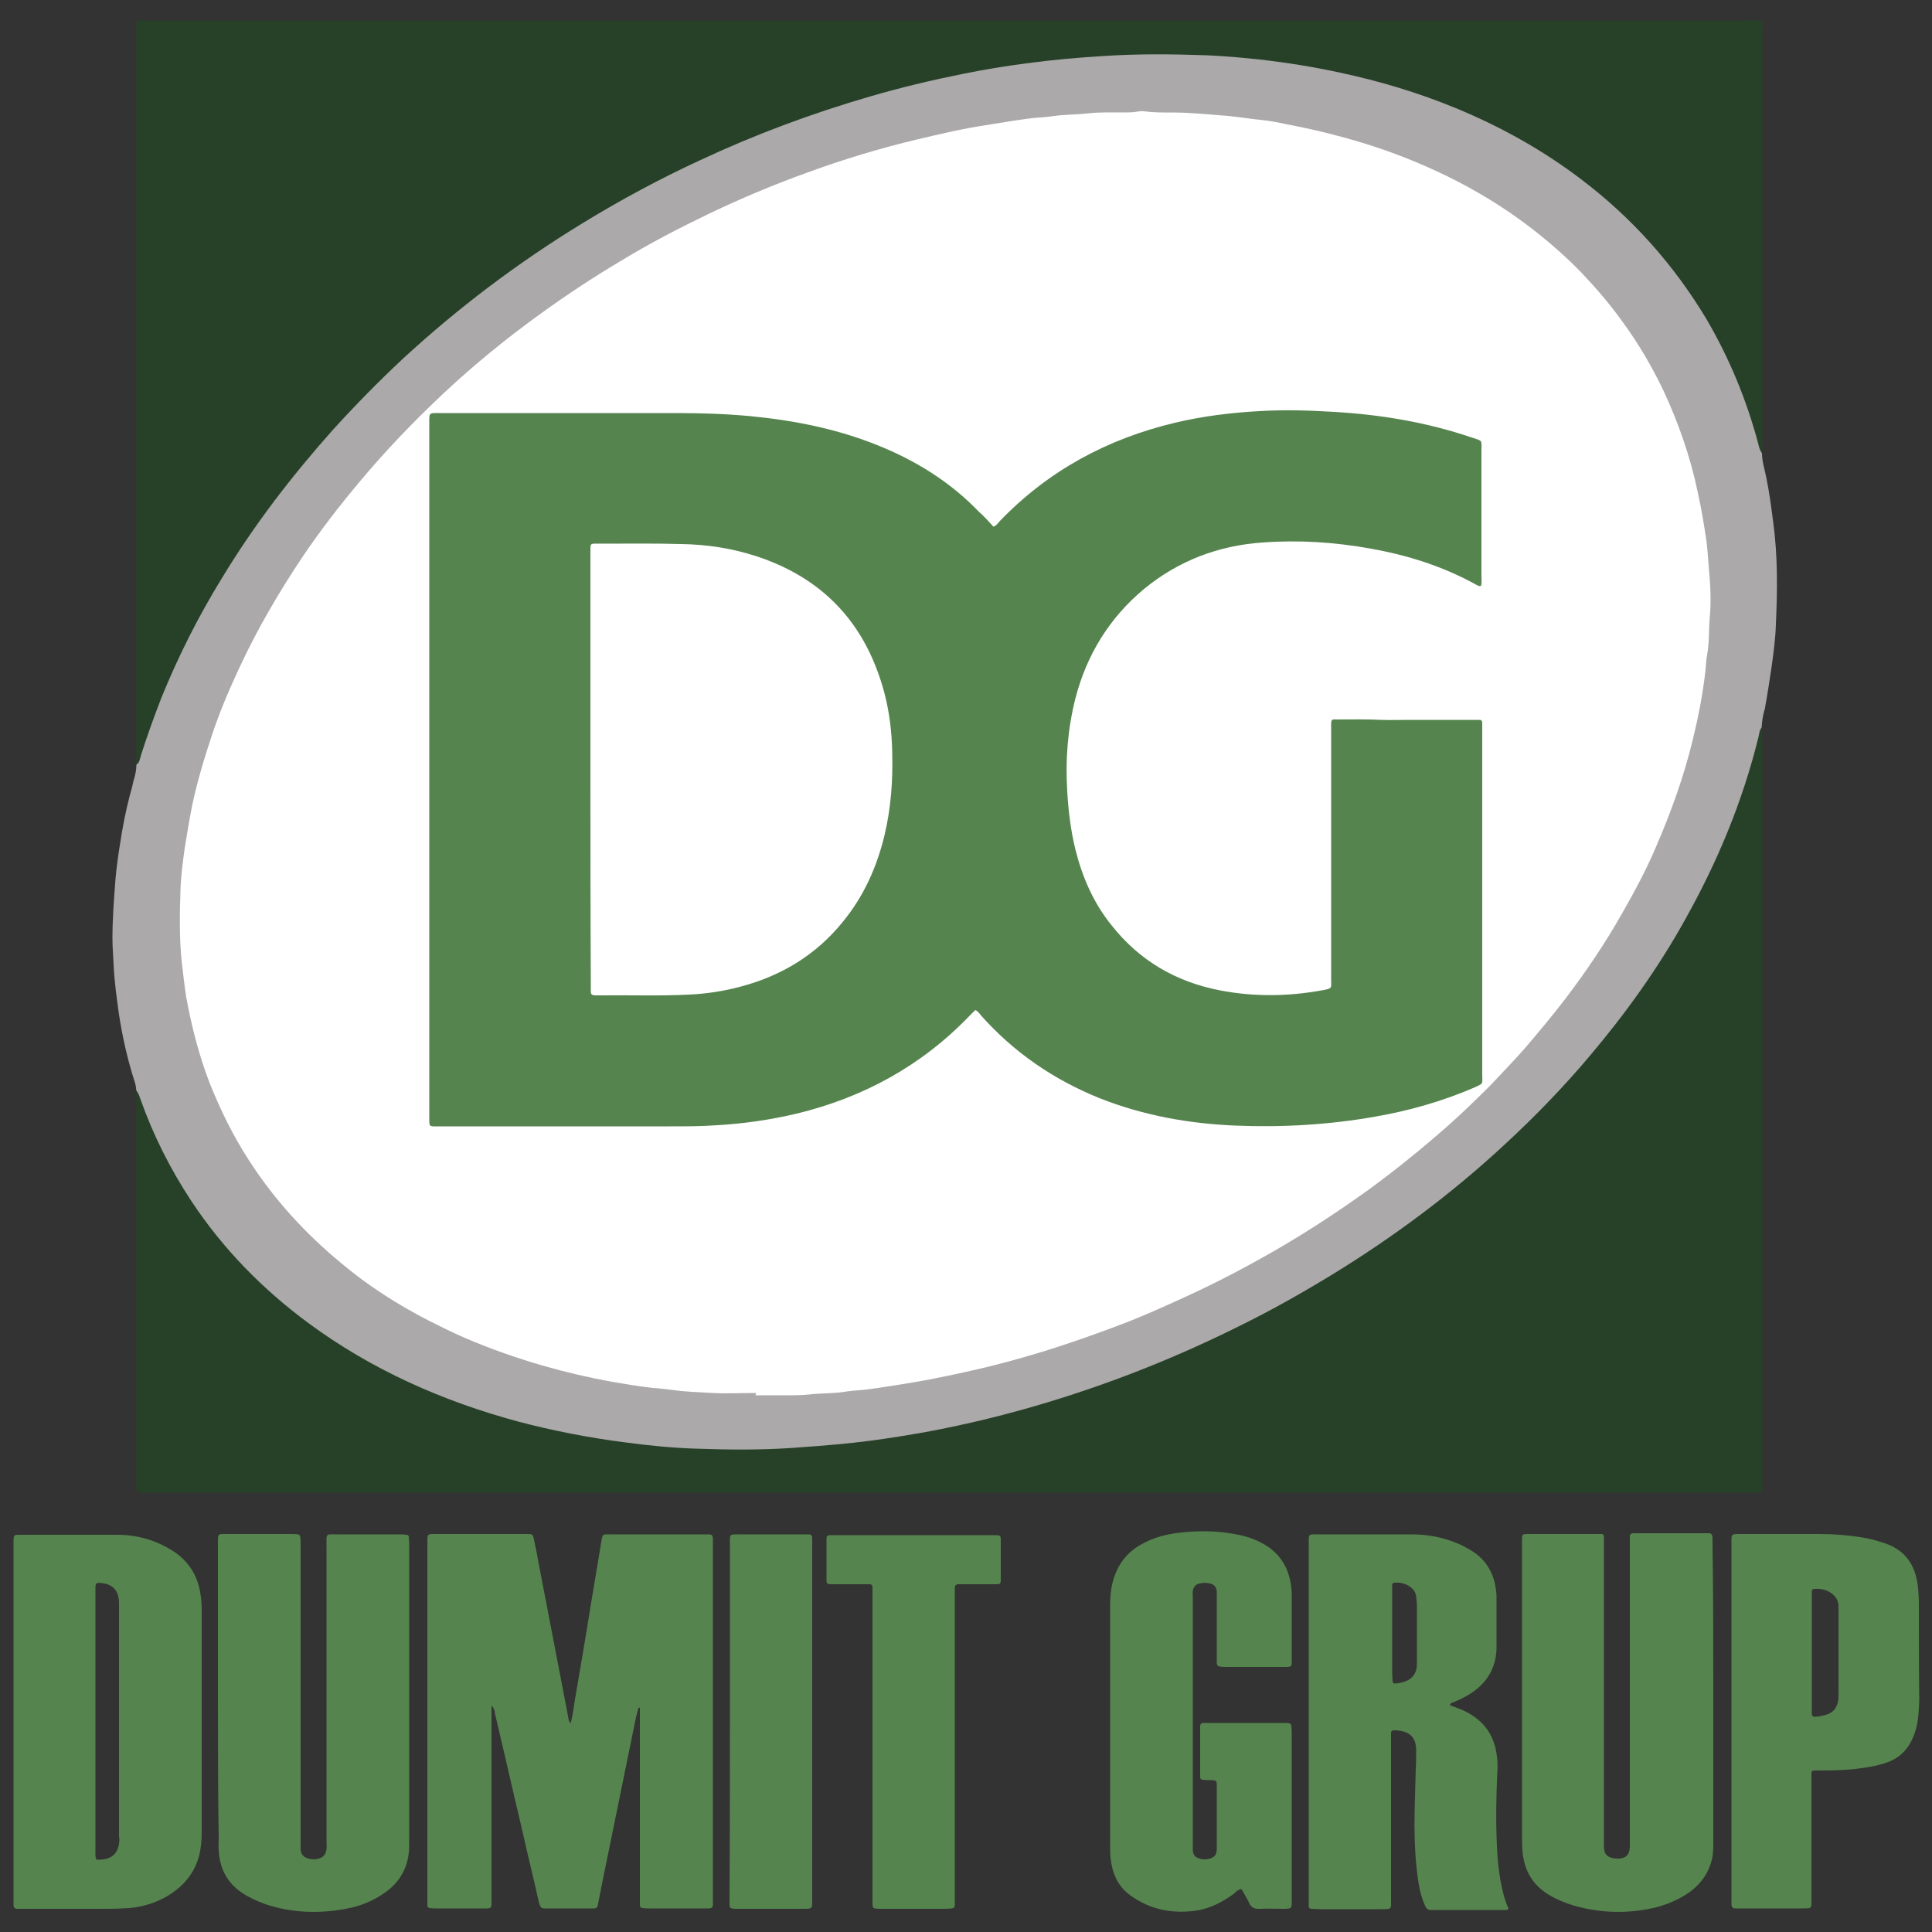 <?xml version="1.0" encoding="utf-8"?>
<!-- Generator: Adobe Illustrator 25.4.1, SVG Export Plug-In . SVG Version: 6.00 Build 0)  -->
<svg version="1.1" id="Layer_1" xmlns="http://www.w3.org/2000/svg" xmlns:xlink="http://www.w3.org/1999/xlink" x="0px" y="0px"
	 viewBox="0 0 500 500" style="enable-background:new 0 0 500 500;" xml:space="preserve">
<rect x="0" y="0" width="500" height="500" fill="#333333" stroke="none"/>
<style type="text/css">
	.st0{fill:#274128;}
	.st1{fill:#ABA9AA;}
	.st2{fill:#55844E;}
	.st3{fill:#FFFFFF;}
</style>
<g>
	<g>
		<path class="st0" d="M456,188.6c0,1.3,0.1,2.5,0.1,3.8c0,63.7,0,127.5,0,191.2c0,0.6,0,1.3,0,1.9c0,0.6-0.3,0.8-0.9,0.8
			c-0.6,0-1.3,0-1.9,0c-138.4,0-276.9,0-415.3,0c-3,0-2.7,0.3-2.7-2.6c0-32.7,0-65.4,0-98.1c0-1,0-2.1,0-3.1c1.3,0.1,1.3,1.2,1.6,2
			c6.5,18.4,16.9,34.2,31.1,47.5c11.6,10.9,24.9,19.4,39.4,26c16.6,7.5,34.1,12,52,14.6c14.3,2.1,28.8,2.6,43.2,1.9
			c28-1.3,55.2-6.9,81.7-16.2c11.3-4,22.4-8.7,33.2-13.9c18-8.7,34.9-19,50.9-31c9-6.8,17.4-14.1,25.5-21.9
			c12.9-12.5,24.5-26.1,34.4-41.2c11.9-18.2,20.9-37.7,26.2-58.8C454.7,190.4,454.5,189,456,188.6z"/>
		<path class="st0" d="M35.3,197.9c0-63.4,0-126.8,0-190.2c0-2.6-0.2-2.4,2.4-2.4c4,0,8.1,0,12.1,0c134.2,0,268.3,0,402.5,0
			c1.2,0,2.4-0.2,3.5,0.2c0.6,1.2,0.3,2.5,0.3,3.7c0,34.7,0,69.3,0,104c0,1.4,0,2.8-0.1,4.3c-1.4-0.2-1.3-1.4-1.5-2.3
			c-4.1-15.2-10.5-29.2-19.8-41.9c-9.8-13.4-21.7-24.3-35.7-33.1c-19.9-12.5-41.7-19.3-64.7-23c-15-2.4-30.2-2.9-45.3-2.2
			c-22.9,1-45.3,5.1-67.2,11.7c-19,5.8-37.3,13.4-54.8,22.7c-19.3,10.2-37.3,22.4-53.9,36.7c-18.7,16.1-35.3,34.1-49.1,54.6
			c-11.3,16.9-20.5,34.8-26.6,54.3C36.9,196,37,197.6,35.3,197.9z"/>
		<path class="st1" d="M35.3,197.9c0.9-0.6,0.9-1.6,1.2-2.5c1.6-5,3.4-10,5.3-14.9c4.4-10.8,9.6-21.1,15.7-31
			c8.3-13.7,18-26.3,28.6-38.2c5.8-6.4,11.8-12.5,18.1-18.4C118.5,79.7,134,68,150.7,57.8c9.8-6,20-11.5,30.4-16.3
			c14.3-6.7,29.1-12.2,44.3-16.6c7.9-2.3,15.9-4.2,23.9-5.8c5.4-1.1,10.9-2,16.3-2.7c6.6-0.9,13.3-1.5,20-1.9
			c8.8-0.6,17.7-0.5,26.5-0.2c4.6,0.2,9.3,0.6,13.9,1.1c7,0.8,13.9,1.9,20.8,3.4c10.3,2.2,20.3,5.2,30,9.2
			c11.6,4.8,22.4,10.8,32.4,18.4c13.2,10,24,22.1,32.5,36.3c5.9,10.1,10.3,20.8,13.3,32c0.2,0.9,0.4,1.8,1,2.6
			c0,2.1,0.7,4.2,1.1,6.2c0.8,3.9,1.3,7.7,1.8,11.6c1.2,8.8,1.1,17.6,0.7,26.4c-0.1,3.7-0.6,7.4-1.1,11c-0.5,3.3-1,6.7-1.6,10
			c-0.1,0.5-0.1,0.9-0.3,1.4c-0.4,1.4-0.6,2.9-0.7,4.4c-0.6,0.7-0.6,1.6-0.8,2.4c-4.1,16.7-10.6,32.3-19,47.3
			c-7,12.6-15.4,24.3-24.7,35.3c-6.9,8.2-14.3,15.8-22.1,23c-13.7,12.7-28.6,23.8-44.6,33.6c-7.7,4.7-15.5,9.1-23.6,13.1
			c-16,8-32.5,14.6-49.6,19.8c-10.5,3.2-21.1,5.8-31.9,7.8c-7.2,1.3-14.5,2.4-21.8,3.1c-4.2,0.4-8.3,0.7-12.5,1
			c-8.5,0.6-17,0.5-25.5,0.2c-6-0.2-11.9-0.8-17.9-1.6c-9.4-1.2-18.7-3-27.8-5.4c-19.6-5.3-37.9-13.4-54.3-25.5
			c-11.9-8.8-22.1-19.2-30.3-31.6c-5.4-8.2-9.8-16.9-13.1-26.2c-0.3-0.8-0.5-1.7-1.1-2.3c-0.1-0.9-0.2-1.7-0.5-2.5
			c-1.8-5.6-3.1-11.4-4-17.2c-0.6-4.3-1.2-8.6-1.4-12.9c-0.1-2.3-0.3-4.6-0.3-6.8c0-5.2,0.4-10.4,0.8-15.6c0.3-3.1,0.7-6.1,1.2-9.1
			c0.6-4,1.4-8.1,2.4-12c0.4-1.4,0.8-2.9,1.1-4.3C35,200.6,35.3,199.3,35.3,197.9z"/>
		<path class="st2" d="M127.2,441.4c0,1.2,0,2.2,0,3.2c0,15.6,0,31.1,0,46.7c0,2.8,0.3,2.6-2.7,2.6c-3.8,0-7.6,0-11.4,0
			c-0.6,0-1.3,0-1.9-0.1c-0.3,0-0.6-0.3-0.6-0.6c0-0.6,0-1.1,0-1.7c0-30.7,0-61.4,0-92.1c0-2.5-0.1-2.4,2.3-2.4c7.6,0,15.2,0,22.7,0
			c0.2,0,0.5,0,0.7,0c1.5,0,1.6,0,1.9,1.5c0.4,1.9,0.8,3.7,1.1,5.6c2.6,13.3,5.1,26.6,7.7,40c0.1,0.6,0.1,1.3,0.7,1.9
			c0.5-2.1,0.8-4.1,1.1-6.2c1.4-8.2,2.8-16.3,4.1-24.5c0.9-5.2,1.7-10.4,2.6-15.6c0.5-3,0.2-2.6,3.1-2.6c7.7,0,15.3,0,23,0
			c0.6,0,1.3,0,1.9,0c0.7,0,0.9,0.2,1,1c0,0.6,0,1.3,0,1.9c0,10.3,0,20.7,0,31c0,20.1,0,40.1,0,60.2c0,2.9,0.3,2.7-2.6,2.7
			c-4.6,0-9.2,0-13.7,0c-0.6,0-1.3,0-1.9-0.1c-0.5,0-0.7-0.3-0.7-0.8c0-0.7,0-1.4,0-2.1c0-15.4,0-30.8,0-46.2c0-0.9,0-1.8,0-2.8
			c-0.2,0.1-0.4,0.1-0.4,0.2c-0.2,0.8-0.4,1.5-0.6,2.3c-3,14.5-5.9,29.1-8.9,43.6c-0.3,1.7-0.7,3.4-1,5.1c-0.1,0.6-0.5,0.8-1,0.8
			c-0.4,0-0.8,0-1.2,0c-3.4,0-6.8,0-10.2,0c-2.3,0-2.4,0.3-3-2.3c-1.3-5.9-2.8-11.8-4.1-17.7c-2.4-10.1-4.7-20.3-7.1-30.4
			C128,442.8,127.9,442.1,127.2,441.4z"/>
		<path class="st2" d="M443.4,438.6c0,12.6,0,25.3,0,37.9c0,1.5,0,3-0.3,4.5c-0.8,3.5-2.7,6.3-5.6,8.5c-2.9,2.1-6.2,3.5-9.7,4.3
			c-6.8,1.5-13.6,1.3-20.4-0.6c-2.3-0.7-4.5-1.6-6.5-2.8c-4.4-2.6-6.5-6.5-6.9-11.5c-0.1-1-0.1-2.1-0.1-3.1c0-25.3,0-50.7,0-76
			c0-0.4,0-0.8,0-1.2c0-1.5,0-1.6,1.6-1.6c6,0,12,0,18,0c0.3,0,0.6,0,0.9,0c0.5,0,0.7,0.3,0.7,0.7c0,0.8,0,1.6,0,2.4
			c0,25.1,0,50.2,0,75.3c0,0.9,0,1.9,0,2.8c0.1,1.6,0.8,2.4,2.4,2.7c0.5,0.1,1.1,0.1,1.6,0.1c1.9-0.2,2.6-1.1,2.7-3
			c0-0.8,0-1.6,0-2.4c0-25.2,0-50.4,0-75.6c0-0.8,0-1.6,0-2.4c0-0.6,0.4-0.8,0.9-0.8c0.4,0,0.8,0,1.2,0c5.7,0,11.4,0,17.1,0
			c0.4,0,0.8,0,1.2,0c0.7,0,0.9,0.3,1,1.1c0,0.7,0,1.4,0,2.1C443.4,413.1,443.4,425.8,443.4,438.6z"/>
		<path class="st2" d="M56.4,438.8c0-13,0-26.1,0-39.1c0-3-0.2-2.7,2.7-2.7c5.4,0,10.7,0,16.1,0c0.6,0,1.3,0,1.9,0.1
			c0.3,0,0.6,0.3,0.6,0.6c0.1,0.7,0.1,1.4,0.1,2.1c0,11.8,0,23.7,0,35.5c0,13.6,0,27.2,0,40.7c0,0.8,0,1.6,0,2.4
			c0,0.5,0.1,1,0.3,1.4c0.6,1.1,2.4,1.6,4,1.3c1.5-0.3,2.2-1.1,2.4-2.5c0.1-0.9,0-1.7,0-2.6c0-25.3,0-50.5,0-75.8
			c0-3.6-0.4-3.1,3.2-3.1c5.2,0,10.4,0,15.6,0c0.6,0,1.3,0,1.9,0.1c0.4,0,0.6,0.3,0.6,0.6c0,0.5,0.1,1.1,0.1,1.7
			c0,25.7,0,51.5,0,77.2c0,1.2,0,2.4-0.2,3.5c-0.6,3.9-2.6,7.1-5.8,9.4c-3.1,2.3-6.6,3.7-10.4,4.4c-6.4,1.2-12.9,1.1-19.2-0.7
			c-2.2-0.6-4.3-1.5-6.3-2.6c-4.7-2.6-7.1-6.5-7.4-11.8c-0.1-1,0-2.1,0-3.1C56.4,463.5,56.4,451.2,56.4,438.8z"/>
		<path class="st2" d="M321.3,488.9c-1,0.1-1.5,0.8-2.1,1.3c-2.8,2-5.8,3.6-9.2,4.2c-6.3,1-12.3-0.1-17.5-3.9
			c-3.3-2.4-4.7-5.8-5.1-9.8c-0.1-1-0.1-2-0.1-3.1c0-20.6,0-41.2,0-61.8c0-2.1,0.1-4.1,0.6-6.1c1.1-4.5,3.6-8,7.8-10.2
			c2.9-1.6,6-2.4,9.2-2.8c5-0.6,10.1-0.6,15.1,0.4c2.3,0.4,4.4,1.1,6.5,2.2c4.2,2.2,6.7,5.7,7.5,10.3c0.2,1.1,0.3,2.2,0.3,3.3
			c0,5.5,0,11.1,0,16.6c0,0.3,0,0.6,0,0.9c0,0.7-0.2,0.9-1,1c-0.4,0-0.8,0-1.2,0c-4.9,0-9.8,0-14.7,0c-0.6,0-1.1,0-1.7-0.1
			c-0.4,0-0.7-0.3-0.8-0.7c0-0.6,0-1.3,0-1.9c0-5,0-9.9,0-14.9c0-0.6,0-1.3,0-1.9c-0.1-1.2-0.7-1.9-1.8-2.1c-0.9-0.2-1.7-0.2-2.6,0
			c-1.1,0.2-1.6,0.9-1.8,1.9c-0.1,0.5,0,1.1,0,1.7c0,21.3,0,42.6,0,63.9c0,0.6,0,1.1,0,1.7c0.1,1.1,0.7,1.7,1.7,2
			c0.8,0.2,1.5,0.3,2.3,0.1c1.5-0.3,2.2-1,2.2-2.6c0-5.5,0-11.1,0-16.6c0-1-0.2-1.1-1.1-1.2c-0.9,0-1.7,0-2.6-0.1
			c-0.3,0-0.6-0.3-0.6-0.6c0-0.3,0-0.6,0-0.9c0-3.9,0-7.7,0-11.6c0-0.3,0-0.6,0-0.9c0.1-0.5,0.3-0.7,0.8-0.7c0.2,0,0.5,0,0.7,0
			c6.9,0,13.7,0,20.6,0c0.3,0,0.6,0,0.9,0.1c0.4,0,0.5,0.3,0.6,0.6c0,0.5,0.1,1.1,0.1,1.7c0,14.4,0,28.9,0,43.3
			c0,2.3,0.2,2.4-2.3,2.4c-2,0-4-0.1-5.9,0c-1.4,0.1-2.4-0.3-2.9-1.7C322.6,491.1,321.9,490,321.3,488.9z"/>
		<path class="st2" d="M247.1,451.9c0,13.1,0,26.2,0,39.3c0,2.8,0.4,2.7-2.6,2.8c-5.4,0-10.7,0-16.1,0c-2.9,0-2.6,0-2.6-2.5
			c0-13.3,0-26.5,0-39.8c0-12.9,0-25.9,0-38.8c0-0.7,0-1.4,0-2.1c0-0.4-0.2-0.8-0.7-0.8c-0.6,0-1.3,0-1.9,0c-2.7,0-5.4,0-8.1,0
			c-1,0-1.2-0.2-1.2-1c0-3.6,0-7.1,0-10.7c0-0.8,0.2-1,1-1c0.6,0,1.1,0,1.7,0c13.3,0,26.5,0,39.8,0c2.9,0,2.6-0.3,2.6,2.7
			c0,2.6,0,5.2,0,7.8c0,0.4,0,0.8,0,1.2c0,0.8-0.2,1-1,1c-1.2,0-2.4,0-3.6,0c-2.1,0-4.3,0-6.4,0c-0.5,0-0.9,0.3-0.9,0.8
			c0,0.7,0,1.4,0,2.1C247.1,425.8,247.1,438.8,247.1,451.9z"/>
		<path class="st2" d="M188.9,445.6c0-15.3,0-30.6,0-45.9c0-2.8-0.2-2.6,2.5-2.6c5.4,0,10.9,0,16.3,0c0.6,0,1.1,0,1.7,0
			c0.5,0,0.7,0.3,0.8,0.7c0,0.5,0,1.1,0,1.7c0,30.7,0,61.4,0,92.1c0,2.4,0.1,2.4-2.3,2.4c-5.5,0-11.1,0-16.6,0c-0.4,0-0.8,0-1.2,0
			c-1.1-0.1-1.3-0.2-1.3-1.2c0-0.6,0-1.1,0-1.7C188.9,475.9,188.9,460.7,188.9,445.6z"/>
		<path class="st3" d="M195.7,360.5c-3.8,0-7.6,0.2-11.4,0c-3.5-0.2-6.9-0.3-10.4-0.8c-1.6-0.2-3.3-0.4-4.9-0.5
			c-3.6-0.4-7.2-1-10.7-1.6c-6-1.1-12-2.5-17.9-4.2c-6.9-2-13.7-4.4-20.2-7.2c-3-1.3-6-2.8-9-4.3c-8.2-4.2-15.9-9.1-22.9-15
			c-9.2-7.6-17.3-16.4-23.8-26.5c-4.1-6.3-7.4-13-10.2-20c-2.8-7.2-4.7-14.7-6.1-22.3c-0.5-3.1-0.8-6.2-1.2-9.4
			c-0.6-6.1-0.5-12.1-0.3-18.2c0.1-3.7,0.6-7.4,1.1-11c0.6-3.7,1.2-7.3,1.9-10.9c1.3-6.2,3.1-12.2,5.1-18.2c2-6.1,4.5-11.9,7.2-17.7
			c4.6-9.9,10.1-19.3,16.1-28.3c4.5-6.7,9.5-13.2,14.7-19.4c6.9-8.3,14.4-16.1,22.3-23.5c7.6-7.1,15.7-13.7,24.1-19.8
			c7-5.1,14.1-9.8,21.5-14.2c7.4-4.5,15.1-8.5,23-12.3c8.2-3.9,16.5-7.4,25.1-10.5c9.3-3.4,18.8-6.3,28.5-8.6
			c5.9-1.4,11.8-2.8,17.8-3.7c3.7-0.6,7.3-1.2,11-1.7c2-0.3,4.1-0.3,6.1-0.6c3.2-0.5,6.4-0.4,9.7-0.8c3-0.3,6.2-0.2,9.2-0.2
			c1,0,2,0,3.1-0.2c0.6-0.1,1.3-0.2,1.9-0.1c3.6,0.5,7.3,0.2,10.9,0.4c3.6,0.2,7.2,0.5,10.8,0.8c3.1,0.3,6.1,0.8,9.1,1.1
			c2,0.2,3.9,0.6,5.8,1c5.3,1,10.6,2.2,15.9,3.7c6.9,1.9,13.7,4.3,20.3,7.2c7.8,3.4,15.1,7.4,22.1,12.2c4.5,3.1,8.8,6.5,12.8,10.1
			c1.9,1.7,3.8,3.5,5.6,5.4c3.8,4,7.4,8.2,10.6,12.7c4.1,5.6,7.6,11.6,10.6,17.9c3.9,8.4,6.9,17.1,8.8,26.2
			c0.9,4.1,1.6,8.2,2.2,12.3c0.3,2.2,0.4,4.4,0.6,6.6c0.4,4.4,0.7,8.8,0.3,13.2c-0.3,3.3-0.1,6.6-0.7,9.9c-0.3,1.5-0.3,3.1-0.5,4.7
			c-0.7,5.8-1.8,11.5-3.2,17.2c-2.3,9.5-5.6,18.7-9.5,27.7c-2.5,5.9-5.5,11.5-8.7,17.1c-4.4,7.8-9.4,15.2-14.8,22.3
			c-3.3,4.3-6.8,8.5-10.3,12.6c-2.9,3.3-6,6.5-9,9.7c-3.5,3.5-7.1,7-10.8,10.3c-3.4,3-6.8,5.9-10.3,8.7c-3.3,2.7-6.7,5.3-10.1,7.8
			c-7.9,5.7-16.1,11.1-24.6,16c-7.3,4.2-14.7,8.1-22.3,11.6c-5.2,2.4-10.5,4.8-15.8,6.9c-7.8,3-15.7,5.8-23.7,8.2
			c-4.7,1.4-9.4,2.7-14.1,3.8c-6,1.4-12,2.7-18,3.7c-3.7,0.6-7.3,1.2-11,1.7c-1.9,0.3-3.9,0.3-5.9,0.6c-3.3,0.6-6.6,0.4-9.9,0.8
			c-3.1,0.3-6.3,0.2-9.5,0.2c-1.4,0-2.8,0-4.3,0C195.7,360.6,195.7,360.5,195.7,360.5z"/>
		<path class="st2" d="M52.2,416.7c0-1.3-0.1-2.7-0.3-4c-0.7-5.1-3.3-9-7.6-11.6c-4.3-2.6-8.9-3.9-13.9-3.9c-8.2,0-16.4,0-24.6,0
			c-2.4,0-2.3-0.2-2.3,2.3c0,0.5,0,0.9,0,1.4c0,14.8,0,29.7,0,44.5c0,15.3,0,30.6,0,45.9c0,0.6,0,1.3,0,1.9c0,0.4,0.3,0.7,0.7,0.8
			c0.6,0,1.3,0,1.9,0c7.3,0,14.7,0,22,0c1.8,0,3.6-0.1,5.4-0.2c4.4-0.4,8.5-1.9,12-4.6c3-2.3,5-5.2,6-8.8c0.5-2,0.7-4,0.7-6.1
			C52.2,455,52.2,435.9,52.2,416.7z M30.9,475.9c-0.1,3.8-1.9,5.5-5.9,5.4c-0.4-0.6-0.3-1.4-0.3-2.1c0-3.2,0-6.5,0-9.7
			c0-18.8,0-37.6,0-56.4c0-0.5,0-0.9,0-1.4c0-2.1-0.1-2.3,2.3-1.9c2.1,0.4,3.4,1.7,3.7,3.8c0.1,0.6,0.1,1.3,0.1,1.9
			c0,20,0,39.9,0,59.9C30.9,475.6,30.9,475.7,30.9,475.9z"/>
		<path class="st2" d="M388.3,486.6c-0.5-3-0.8-6-0.9-8.9c-0.3-6.3-0.2-12.6,0.1-18.9c0.1-1.4,0.1-2.8-0.1-4.2
			c-0.6-5.6-3.5-9.5-8.6-11.9c-1.1-0.5-2.3-0.9-3.6-1.4c0.2-0.6,0.5-0.6,0.8-0.7c1.2-0.5,2.3-1,3.4-1.6c5.2-2.9,8-7.2,7.9-13.2
			c0-3.9,0-7.7,0-11.6c0-0.8,0-1.6-0.1-2.4c-0.5-4.5-2.5-8.1-6.4-10.5c-1.5-0.9-3-1.7-4.7-2.3c-3.4-1.3-7-1.9-10.7-1.9
			c-8.1,0-16.1,0-24.2,0c-2.7,0-2.5-0.3-2.5,2.6c0,30.6,0,61.2,0,91.9c0,0.6,0,1.1,0,1.7c0,0.5,0.3,0.7,0.8,0.7
			c0.7,0,1.4,0.1,2.1,0.1c5.2,0,10.4,0,15.6,0c3.2,0,2.8,0.1,2.8-2.8c0-13.6,0-27.2,0-40.7c0-0.7,0-1.4,0-2.1c0-0.5,0.3-0.7,0.8-0.7
			c0.5,0,0.9,0,1.4,0.1c2.9,0.4,4.3,2.1,4.3,5c0,1.6,0,3.2-0.1,4.7c-0.1,3.7-0.2,7.4-0.3,11.1c-0.1,4.9,0,9.8,0.5,14.7
			c0.3,2.6,0.6,5.2,1.4,7.7c0.3,0.9,0.6,1.8,1.1,2.6c0.2,0.3,0.5,0.6,1,0.6c0.4,0,0.8,0,1.2,0c6,0,12,0,18,0c0.3,0,0.8,0.2,1.1-0.4
			C389.3,491.6,388.8,489.1,388.3,486.6z M366.7,429.8c0,0.2,0,0.5,0,0.7c0,3.6-2.3,4.9-5.7,5.2c-0.3,0-0.6-0.2-0.6-0.6
			c0-0.5-0.1-1.1-0.1-1.7c0-3.6,0-7.3,0-10.9c0-3.5,0-6.9,0-10.4c0-0.6,0-1.3,0-1.9c0-0.3,0.2-0.6,0.6-0.6c1.5-0.1,3,0.2,4.2,1.2
			c0.8,0.6,1.3,1.4,1.4,2.4c0.1,0.9,0.2,1.7,0.2,2.6C366.7,420.5,366.7,425.2,366.7,429.8z"/>
		<path class="st2" d="M496.6,415.2c0-1.7-0.1-3.3-0.3-5c-0.7-5.4-3.4-9.2-8.8-10.9c-1.8-0.6-3.6-1.1-5.5-1.4
			c-3.7-0.6-7.4-0.9-11.1-0.9c-6.7,0-13.4,0-20.1,0c-2.9,0-2.7-0.2-2.7,2.6c0,15.2,0,30.5,0,45.7c0,15.2,0,30.3,0,45.5
			c0,0.6,0,1.1,0,1.7c0,1.2,0.2,1.4,1.3,1.4c0.3,0,0.6,0,0.9,0c5.3,0,10.6,0,15.9,0c3,0,2.6,0,2.6-2.8c0-10,0-20,0-30.1
			c0-0.7,0-1.4,0-2.1c0-0.5,0.3-0.7,0.8-0.7c0.6,0,1.3,0,1.9,0c3.4,0,6.8-0.1,10.2-0.6c2.3-0.3,4.5-0.7,6.7-1.5
			c2.5-0.9,4.4-2.4,5.8-4.7c0.8-1.3,1.3-2.7,1.7-4.1c0.6-2.4,0.7-4.8,0.8-7.3C496.6,431.8,496.6,423.5,496.6,415.2z M475.8,417.3
			c0,6.9,0,13.9,0,20.8c0,0.9,0,1.7-0.2,2.6c-0.4,1.4-1.2,2.4-2.5,2.9c-0.6,0.2-1.2,0.4-1.8,0.5c-2.7,0.5-2.4,0.1-2.4-1.9
			c0-4.9,0-9.8,0-14.6c0-4.6,0-9.3,0-13.9c0-0.6,0-1.3,0-1.9c0-0.3,0.2-0.6,0.6-0.6c1.7-0.1,3.3,0.2,4.7,1.3c1,0.8,1.5,1.8,1.6,3
			C475.8,416.1,475.8,416.7,475.8,417.3z"/>
		<path class="st2" d="M257.1,136.3c0.8-0.3,1.2-0.9,1.6-1.4c12.6-13.1,27.8-21.3,45.4-25.5c7.2-1.7,14.4-2.6,21.8-3
			c6.5-0.4,12.9-0.2,19.4,0.2c12.1,0.7,24,2.7,35.5,6.6c3,1,2.6,0.5,2.6,3.6c0,10.8,0,21.6,0,32.5c0,0.8,0.1,1.6-0.1,2.3
			c-0.6,0.2-0.9-0.1-1.3-0.3c-8.5-4.7-17.6-7.6-27.2-9.3c-9.3-1.7-18.7-2.3-28.1-1.6c-11.4,0.8-21.7,4.7-30.6,12
			c-9,7.5-14.9,17.1-17.8,28.4c-2,7.9-2.6,15.9-2.1,24c0.3,5.1,0.9,10.1,2.1,15c1.8,7.2,4.7,13.9,9.4,19.7
			c7.2,9.1,16.6,14.6,28,16.8c8.8,1.7,17.6,1.6,26.4,0c2.8-0.5,2.4-0.5,2.4-2.8c0-8.4,0-16.9,0-25.3c0-12.9,0-25.9,0-38.8
			c0-0.6,0-1.3,0-1.9c0-1.2,0.1-1.4,1.4-1.3c3.8,0,7.6-0.1,11.4,0.1c2.5,0.1,5.1,0,7.6,0c5.4,0,10.7,0,16.1,0c0.6,0,1.3,0,1.9,0
			c0.5,0,0.7,0.3,0.7,0.8c0,0.6,0,1.3,0,1.9c0,15.7,0,31.4,0,47.1c0,14,0,28,0,41.9c0,2.7,0.5,2.3-2.4,3.6
			c-8.2,3.5-16.7,5.9-25.4,7.4c-11.9,2.1-24,2.8-36.1,2.3c-12-0.5-23.7-2.6-34.9-7c-12-4.8-22.4-11.9-31-21.6
			c-0.4-0.5-0.7-1-1.4-1.3c-0.5,0.5-1,1-1.5,1.5c-12.4,12.9-27.4,21.1-44.7,25.3c-6.8,1.6-13.6,2.6-20.6,3c-4,0.3-8,0.3-12.1,0.3
			c-19.8,0-39.6,0-59.5,0c-3.2,0-2.9,0.4-2.9-2.9c0-59.5,0-119.1,0-178.6c0-3.4-0.3-3.1,3-3.1c20.3,0,40.6,0,60.9,0
			c6.4,0,12.8,0.2,19.2,0.8c11.4,1.1,22.5,3.3,33.1,7.6c9.9,4,18.7,9.5,26.1,17.2C254.7,133.6,255.9,135,257.1,136.3z"/>
		<path class="st3" d="M152.8,199.2c0-18.6,0-37.1,0-55.7c0-3.2-0.3-2.8,2.7-2.8c6.9,0,13.9-0.1,20.8,0.1c6.7,0.1,13.2,1.1,19.6,3.2
			c17.5,5.8,28.3,17.7,33,35.4c1.3,5,1.9,10.1,2,15.2c0.2,7.3-0.3,14.5-2,21.6c-2,8.3-5.4,15.8-10.8,22.4
			c-6.9,8.5-15.8,13.9-26.3,16.7c-4.4,1.2-9,1.9-13.5,2.1c-7.9,0.4-15.8,0.1-23.7,0.2c-0.2,0-0.5,0-0.7,0c-0.8-0.1-1-0.3-1-1
			c0-0.7,0-1.4,0-2.1C152.8,236,152.8,217.6,152.8,199.2z"/>
	</g>
</g>
</svg>
